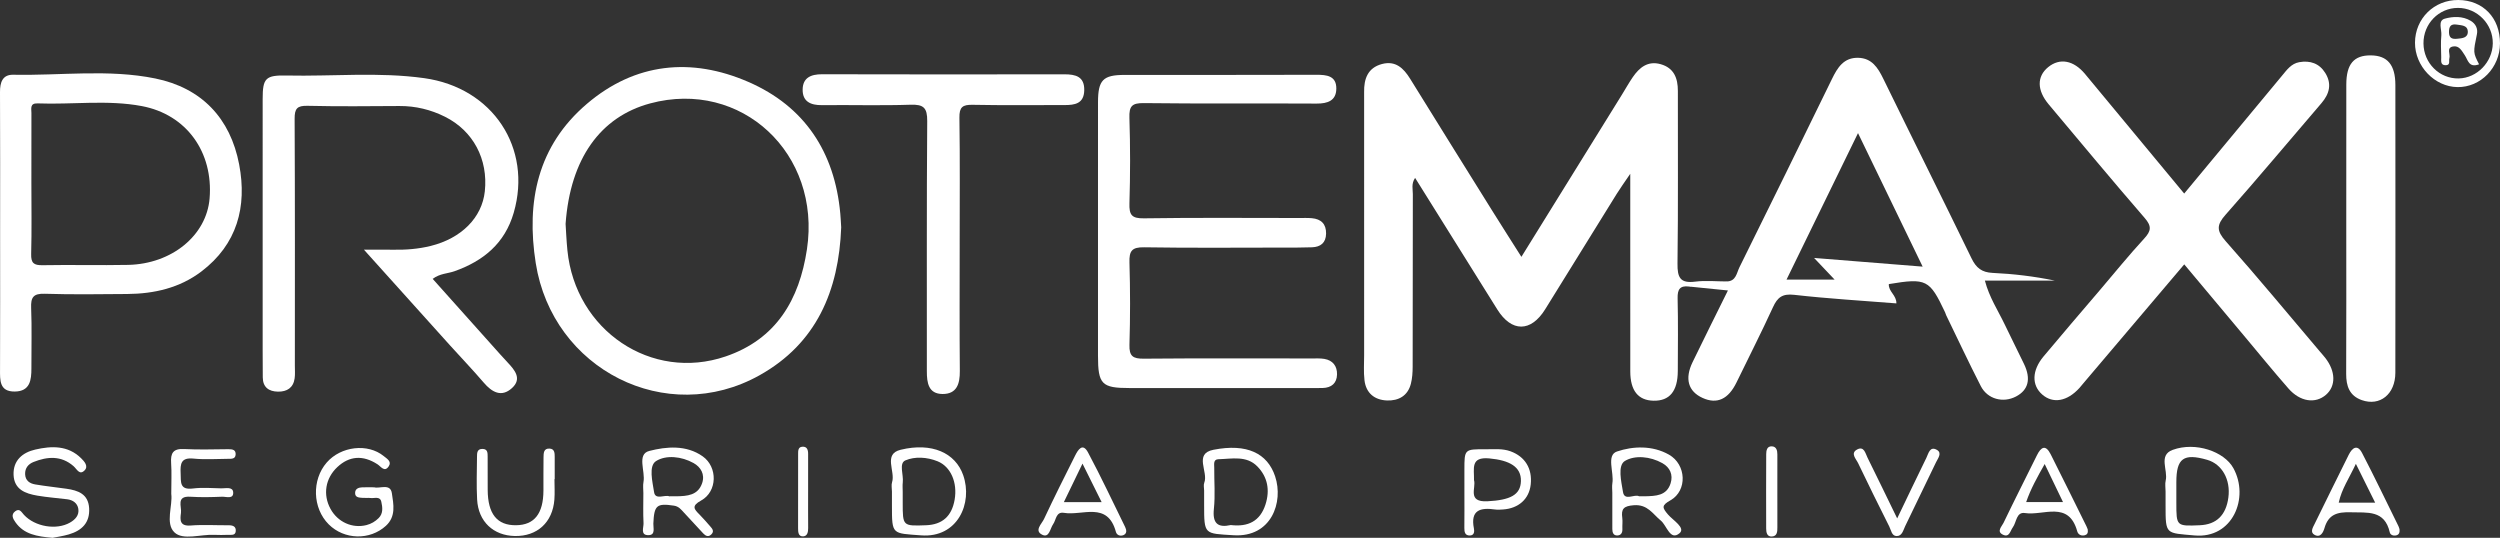 <?xml version="1.0" encoding="UTF-8" standalone="no"?>
<!-- Generator: Adobe Illustrator 17.0.0, SVG Export Plug-In . SVG Version: 6.00 Build 0)  -->

<svg
   version="1.1"
   id="Capa_1"
   x="0px"
   y="0px"
   width="789.263"
   height="169.794"
   viewBox="-207 -13.5 789.263 169.794"
   enable-background="new -207 -13.5 1012 236"
   xml:space="preserve"
   sodipodi:docname="logo_blanco.svg"
   xmlns:inkscape="http://www.inkscape.org/namespaces/inkscape"
   xmlns:sodipodi="http://sodipodi.sourceforge.net/DTD/sodipodi-0.dtd"
   xmlns="http://www.w3.org/2000/svg"
   xmlns:svg="http://www.w3.org/2000/svg"><rect x="-207" y="-13.5" width="789.263" height="169.794" fill="#333333" stroke="none"/><defs
   id="defs27549" /><sodipodi:namedview
   id="namedview27547"
   pagecolor="#ffffff"
   bordercolor="#000000"
   borderopacity="0.25"
   inkscape:showpageshadow="2"
   inkscape:pageopacity="0.0"
   inkscape:pagecheckerboard="0"
   inkscape:deskcolor="#d1d1d1"
   showgrid="false" />
<g
   id="g27510"
   transform="translate(-216.959,-32.594)">
	<path
   fill="#ffffff"
   d="m 543.167,109.551 c -2.819,-0.345 -3.642,0.891 -3.575,3.683 0.183,7.661 0.083,15.33 0.057,22.995 -0.022,6.371 -2.591,9.478 -7.668,9.372 -4.835,-0.101 -7.325,-3.177 -7.332,-9.236 -0.023,-18.664 -0.008,-37.328 -0.008,-55.992 0,-1.623 0,-3.245 0,-6.414 -1.985,2.934 -3.195,4.598 -4.277,6.341 -7.543,12.144 -15.037,24.318 -22.594,36.453 -4.523,7.262 -10.59,7.26 -15.107,0.04 -8.605,-13.755 -17.194,-27.519 -25.952,-41.54 -1.257,1.886 -0.709,3.558 -0.713,5.104 -0.049,18.164 -0.016,36.328 -0.055,54.492 -0.004,1.811 -0.118,3.678 -0.567,5.42 -0.978,3.801 -3.903,5.387 -7.522,5.256 -3.919,-0.142 -6.632,-2.305 -7.118,-6.361 -0.315,-2.63 -0.111,-5.325 -0.112,-7.99 -0.004,-26.663 -0.003,-53.326 -0.003,-79.988 0,-1 0.017,-2 -0.003,-2.999 -0.083,-4.206 1.153,-7.682 5.623,-8.881 4.265,-1.144 6.82,1.281 8.909,4.659 8.656,13.997 17.369,27.959 26.079,41.923 2.881,4.619 5.818,9.202 9.041,14.293 10.806,-17.43 21.278,-34.321 31.749,-51.214 1.138,-1.837 2.19,-3.732 3.412,-5.512 2.105,-3.067 4.773,-5.233 8.787,-4.102 4.216,1.188 5.459,4.399 5.451,8.453 -0.034,18.164 0.126,36.33 -0.116,54.491 -0.058,4.383 0.833,6.325 5.588,5.712 3.275,-0.422 6.651,-0.067 9.982,-0.059 -0.84,2.717 -3.114,1.775 -4.804,1.639 -2.398,-0.196 -4.761,-0.621 -7.152,-0.038 z"
   id="path27454" />
	<path
   fill="#ffffff"
   d="m 699.518,80.199 c 10.547,-12.706 20.749,-24.998 30.953,-37.288 1.486,-1.789 2.872,-3.748 5.379,-4.188 3.431,-0.603 6.32,0.379 8.202,3.395 2.152,3.448 1.339,6.594 -1.211,9.563 -10.086,11.74 -20,23.631 -30.264,35.213 -2.861,3.228 -2.858,5.073 0.049,8.347 10.161,11.446 19.91,23.257 29.816,34.93 0.538,0.634 1.1,1.248 1.611,1.902 3.316,4.243 3.407,8.896 0.24,11.649 -3.346,2.91 -8.17,2.237 -11.859,-1.976 -4.823,-5.508 -9.446,-11.192 -14.15,-16.805 -6.182,-7.376 -12.359,-14.757 -18.748,-22.385 -10.599,12.494 -21.033,24.794 -31.466,37.094 -0.538,0.634 -1.048,1.294 -1.606,1.91 -3.871,4.274 -8.371,5.064 -11.774,2.08 -3.359,-2.945 -3.282,-7.569 0.432,-12.021 5.863,-7.029 11.84,-13.961 17.775,-20.93 4.64,-5.449 9.152,-11.017 13.995,-16.28 2.215,-2.407 2.426,-3.881 0.149,-6.508 -10.242,-11.82 -20.229,-23.863 -30.287,-35.842 -3.746,-4.462 -3.785,-8.819 -0.179,-11.768 3.643,-2.979 8.024,-2.194 11.649,2.167 10.311,12.409 20.598,24.838 31.294,37.741 z"
   id="path27456" />
	<path
   fill="#ffffff"
   d="m 356.6,91.909 c 0,-13.503 -0.013,-27.005 0.005,-40.508 0.009,-7.047 1.562,-8.648 8.39,-8.653 20.17,-0.013 40.341,0.032 60.511,-0.042 3.311,-0.012 6.38,0.31 6.337,4.386 -0.04,3.77 -2.701,4.725 -6.222,4.704 -18.169,-0.107 -36.341,0.076 -54.509,-0.152 -3.803,-0.048 -4.711,0.952 -4.591,4.654 0.292,8.992 0.275,18.006 0.007,26.999 -0.109,3.635 0.693,4.786 4.579,4.726 16.333,-0.251 32.671,-0.107 49.008,-0.104 1.333,0 2.674,-0.058 3.998,0.06 2.937,0.262 4.551,1.832 4.497,4.883 -0.051,2.899 -1.741,4.201 -4.438,4.302 -2.996,0.112 -5.998,0.094 -8.998,0.095 -14.669,0.008 -29.341,0.148 -44.007,-0.093 -3.87,-0.064 -4.742,1.153 -4.634,4.79 0.258,8.661 0.26,17.339 -0.001,26 -0.109,3.617 1.124,4.405 4.528,4.374 17.668,-0.16 35.339,-0.077 53.009,-0.07 1.331,0.001 2.688,-0.08 3.989,0.139 2.702,0.455 4.068,2.294 4.008,4.919 -0.064,2.765 -1.766,4.191 -4.512,4.268 -1.999,0.056 -4,0.015 -6.001,0.015 -18.337,0 -36.673,0.001 -55.01,0 -8.775,0 -9.943,-1.196 -9.944,-10.187 0,-13.167 0.001,-26.336 0.001,-39.505 z"
   id="path27458" />
	<path
   fill="#ffffff"
   d="m 146.561,107.138 c 7.162,8.008 14.223,15.905 21.288,23.799 0.777,0.868 1.562,1.729 2.361,2.577 2.271,2.412 4.623,5.155 1.386,8.099 -3.305,3.005 -6.304,1.336 -8.921,-1.725 -3.458,-4.045 -7.153,-7.884 -10.717,-11.839 -8.772,-9.733 -17.527,-19.482 -27.101,-30.127 3.745,0 6.467,-0.042 9.187,0.01 4.012,0.077 7.972,-0.225 11.881,-1.192 9.712,-2.403 16.219,-8.947 17.098,-17.254 1.07,-10.107 -3.646,-19.061 -12.558,-23.522 -4.514,-2.26 -9.326,-3.43 -14.431,-3.399 -9.66,0.059 -19.325,0.165 -28.98,-0.065 -3.293,-0.078 -4.096,0.87 -4.079,4.107 0.135,25.984 0.076,51.968 0.074,77.952 0,1.332 0.113,2.684 -0.069,3.993 -0.417,2.991 -2.429,4.23 -5.257,4.188 -2.884,-0.043 -4.777,-1.372 -4.803,-4.494 -0.048,-5.829 -0.036,-11.659 -0.037,-17.489 -0.003,-23.486 -0.008,-46.972 0.003,-70.458 0.003,-6.51 0.903,-7.505 7.582,-7.361 14.472,0.313 29.007,-1.176 43.409,0.83 21.687,3.022 34.18,22.068 28.271,42.489 -2.796,9.665 -9.563,15.221 -18.691,18.461 -2.151,0.765 -4.591,0.692 -6.896,2.42 z"
   id="path27460" />
	<path
   fill="#ffffff"
   d="m 312.935,96.252 c 0,13.331 -0.077,26.662 0.047,39.992 0.038,4.036 -0.959,7.27 -5.469,7.236 -4.451,-0.033 -4.947,-3.542 -4.943,-7.161 0.03,-26.328 -0.085,-52.657 0.119,-78.984 0.033,-4.222 -1.143,-5.318 -5.263,-5.179 -9.321,0.314 -18.66,0.032 -27.991,0.133 -3.532,0.038 -6.111,-1.112 -6.077,-4.897 0.034,-3.749 2.594,-4.865 6.132,-4.855 25.495,0.071 50.99,0.055 76.485,0.019 3.571,-0.005 6.397,0.69 6.287,5.084 -0.105,4.166 -2.954,4.637 -6.233,4.626 -9.665,-0.032 -19.332,0.118 -28.993,-0.084 -3.197,-0.067 -4.234,0.721 -4.183,4.078 0.2,13.329 0.082,26.662 0.082,39.992 z"
   id="path27462" />
	<path
   fill="#ffffff"
   d="m 750.689,90.696 c 0,-14.973 -0.024,-29.945 0.011,-44.918 0.015,-6.495 2.399,-9.253 7.755,-9.201 5.245,0.05 7.732,2.992 7.737,9.368 0.021,30.278 0.03,60.556 -0.007,90.834 -0.008,6.757 -4.862,10.664 -10.603,8.633 -3.897,-1.378 -4.939,-4.447 -4.922,-8.301 0.07,-15.472 0.029,-30.944 0.029,-46.415 z"
   id="path27464" />
	<path
   fill="#ffffff"
   d="m 26.548,188.888 c -4.938,-0.43 -9.024,-1.104 -11.708,-4.907 -0.777,-1.101 -1.518,-2.412 -0.053,-3.493 1.385,-1.023 1.966,0.312 2.743,1.15 3.493,3.767 10.244,4.872 14.499,2.456 1.719,-0.976 2.979,-2.362 2.656,-4.368 -0.286,-1.778 -1.698,-2.79 -3.532,-3.014 -3.13,-0.383 -6.285,-0.615 -9.39,-1.142 -3.781,-0.642 -7.337,-1.929 -7.519,-6.561 -0.181,-4.598 2.88,-7.077 6.852,-7.988 5.091,-1.167 10.297,-1.383 14.47,2.735 1.016,1.002 2.409,2.515 1.085,3.853 -1.594,1.612 -2.403,-0.411 -3.479,-1.351 -3.856,-3.371 -8.213,-3.075 -12.616,-1.318 -1.623,0.648 -2.724,1.891 -2.664,3.833 0.064,2.068 1.462,2.962 3.187,3.256 3.267,0.557 6.571,0.891 9.854,1.361 3.681,0.527 6.902,1.646 7.171,6.15 0.275,4.602 -2.333,7.059 -6.396,8.263 -1.897,0.561 -3.881,0.823 -5.16,1.085 z"
   id="path27466" />
	<path
   fill="#ffffff"
   d="m 128.08,172.94 c 1.737,0.52 5.125,-1.366 5.597,1.883 0.496,3.413 1.378,7.31 -1.905,10.293 -5.057,4.596 -13.12,4.432 -18.046,-0.49 -5.11,-5.105 -5.393,-14.029 -0.618,-19.515 4.487,-5.154 12.965,-6.136 17.995,-2.028 0.969,0.792 2.59,1.678 1.611,3.182 -1.349,2.071 -2.461,0.128 -3.589,-0.6 -4.593,-2.966 -8.882,-2.661 -12.677,0.898 -3.769,3.534 -4.608,8.687 -2.147,13.186 2.297,4.198 6.924,6.247 11.361,5.114 1.506,-0.385 2.764,-1.139 3.831,-2.196 1.499,-1.484 1.235,-3.428 0.849,-5.17 -0.402,-1.817 -2.148,-1.03 -3.356,-1.175 -0.82,-0.098 -1.666,0.026 -2.492,-0.045 -1.14,-0.097 -2.561,-0.054 -2.414,-1.752 0.1,-1.156 1.132,-1.535 2.189,-1.575 1.163,-0.044 2.329,-0.01 3.811,-0.01 z"
   id="path27468" />
	<path
   fill="#ffffff"
   d="m 185.007,170.351 c 0,2.163 0.141,4.337 -0.026,6.488 -0.555,7.178 -5.434,11.612 -12.478,11.476 -6.806,-0.132 -11.547,-4.576 -11.916,-11.529 -0.238,-4.482 -0.077,-8.987 -0.036,-13.482 0.01,-1.135 -0.018,-2.483 1.693,-2.486 1.711,-0.004 1.66,1.296 1.667,2.461 0.022,3.496 -0.006,6.992 0.015,10.488 0.046,7.596 2.963,11.215 8.957,11.144 5.772,-0.068 8.608,-3.648 8.641,-10.933 0.016,-3.496 -0.025,-6.992 0.028,-10.488 0.02,-1.314 0.001,-2.909 1.957,-2.773 1.562,0.109 1.567,1.45 1.571,2.641 0.007,2.331 0.002,4.661 0.002,6.992 -0.025,0.001 -0.05,0.001 -0.075,0.001 z"
   id="path27470" />
	<path
   fill="#ffffff"
   d="m 64.03,175.032 c 0,-3.767 0.163,-6.772 -0.045,-9.75 -0.217,-3.105 0.613,-4.615 4.092,-4.424 4.642,0.255 9.308,0.084 13.963,0.051 1.287,-0.009 2.442,0.144 2.305,1.758 -0.115,1.352 -1.304,1.272 -2.291,1.276 -3.658,0.016 -7.345,0.301 -10.966,-0.068 -3.941,-0.401 -4.251,1.536 -4.101,4.636 0.132,2.719 -0.419,5.34 3.865,4.805 2.947,-0.368 5.978,-0.122 8.969,-0.047 1.396,0.035 3.67,-0.614 3.76,1.292 0.106,2.224 -2.24,1.297 -3.529,1.35 -3.32,0.137 -6.66,0.22 -9.971,0.004 -4.616,-0.301 -2.709,3.065 -2.991,5.102 -0.305,2.205 -0.433,4.257 3.065,3.982 3.965,-0.313 7.975,-0.049 11.965,-0.075 1.334,-0.009 2.404,0.347 2.266,1.876 -0.128,1.417 -1.408,1.111 -2.336,1.144 -1.495,0.053 -2.995,0.077 -4.488,0.004 -4.287,-0.209 -9.834,1.811 -12.535,-0.781 -2.961,-2.841 -0.495,-8.506 -0.997,-12.135 z"
   id="path27472" />
	<path
   fill="#ffffff"
   d="m 608.91,182.756 c 3.349,-6.971 6.243,-13.073 9.221,-19.134 0.662,-1.347 1.085,-3.778 3.314,-2.504 1.734,0.991 0.325,2.67 -0.286,3.945 -3.218,6.717 -6.476,13.415 -9.717,20.121 -0.637,1.317 -0.96,3.192 -2.747,3.143 -1.517,-0.042 -1.704,-1.862 -2.271,-2.992 -3.338,-6.656 -6.653,-13.324 -9.858,-20.044 -0.626,-1.313 -2.505,-3.094 -0.327,-4.281 2.221,-1.211 2.642,1.237 3.318,2.597 3.016,6.071 5.958,12.179 9.353,19.149 z"
   id="path27474" />
	<path
   fill="#ffffff"
   d="m 571.077,174.024 c 0.003,3.829 -0.006,7.658 0.008,11.488 0.005,1.376 -0.015,2.889 -1.782,2.965 -1.508,0.064 -1.749,-1.316 -1.753,-2.511 -0.024,-7.825 -0.027,-15.649 0.011,-23.474 0.006,-1.172 0.236,-2.553 1.78,-2.485 1.4,0.061 1.746,1.252 1.74,2.53 -0.018,3.829 -0.007,7.658 -0.004,11.487 z"
   id="path27476" />
	<path
   fill="#ffffff"
   d="m 265.085,174.34 c 0.002,3.817 -0.022,7.635 0.015,11.452 0.012,1.273 -0.246,2.59 -1.606,2.64 -1.517,0.056 -1.576,-1.383 -1.576,-2.582 10e-4,-7.801 -0.006,-15.602 0.013,-23.403 0.002,-0.974 -0.043,-2.189 1.271,-2.315 1.521,-0.146 1.89,0.949 1.886,2.257 -0.013,3.984 -0.005,7.968 -0.003,11.951 z"
   id="path27478" />
	<path
   fill="#ffffff"
   d="m 642.846,121.501 c -2.101,-4.401 -4.866,-8.523 -6.246,-13.813 7.708,0 14.908,0 22.107,0 -6.535,-1.356 -13.089,-2.133 -19.664,-2.438 -3.418,-0.159 -5.19,-1.564 -6.653,-4.579 -9.201,-18.957 -18.633,-37.802 -27.876,-56.738 -1.703,-3.489 -3.618,-6.482 -7.897,-6.59 -4.577,-0.115 -6.543,3.084 -8.311,6.712 -9.667,19.844 -19.411,39.65 -29.201,59.433 -0.881,1.781 -1.062,4.408 -3.981,4.459 -3.763,2.193 -8.189,-0.555 -11.956,1.604 3.937,0.398 7.873,0.796 12.306,1.244 -3.845,7.784 -7.548,15.175 -11.152,22.615 -2.558,5.282 -1.393,9.251 3.162,11.317 4.553,2.065 8.124,0.41 10.71,-4.911 3.843,-7.91 7.842,-15.747 11.504,-23.739 1.432,-3.124 2.975,-4.326 6.698,-3.904 10.707,1.214 21.482,1.842 32.263,2.703 0.065,-2.593 -2.573,-3.77 -2.385,-6.093 11.889,-1.958 12.853,-1.473 17.753,8.903 0.142,0.3 0.207,0.636 0.352,0.934 3.625,7.465 7.148,14.983 10.929,22.368 2.118,4.137 7.053,5.419 11.128,3.278 3.894,-2.046 4.78,-5.546 2.526,-10.24 -2.011,-4.189 -4.115,-8.332 -6.116,-12.525 z M 582.675,100.53 c 2.434,2.567 4.189,4.418 6.484,6.839 -5.387,0 -10.039,0 -15.186,0 7.474,-15.318 14.862,-30.462 22.568,-46.254 6.902,14.257 13.484,27.853 20.408,42.155 -11.749,-0.939 -22.569,-1.804 -34.274,-2.74 z"
   id="path27480" />
	<path
   fill="#ffffff"
   d="m 275.243,86.516 c -1.764,-19.381 -11.241,-33.837 -29.028,-41.563 -18.004,-7.821 -35.731,-6.072 -50.989,6.941 -15.511,13.229 -19.202,30.8 -16.128,50.282 5.302,33.598 41.26,51.815 70.646,35.398 17.989,-10.05 25.038,-26.711 25.785,-46.716 -0.088,-1.356 -0.15,-2.852 -0.286,-4.342 z m -10.529,11.298 c -2.401,15.916 -9.684,28.347 -25.645,33.802 -23.454,8.015 -47.466,-8.209 -49.978,-33.498 -0.312,-3.141 -0.435,-6.3 -0.572,-8.345 1.475,-20.601 10.991,-33.801 26.687,-38.029 28.761,-7.745 54.075,15.796 49.508,46.07 z"
   id="path27482" />
	<path
   fill="#ffffff"
   d="M 85.467,71.031 C 82.691,56.389 73.576,46.841 58.981,43.867 44.21,40.857 29.101,42.994 14.146,42.691 10.737,42.622 9.942,45.113 9.959,48.204 10.04,63.027 9.996,77.85 9.995,92.673 c 0,14.324 0.035,28.647 -0.025,42.97 -0.015,3.49 -0.225,7.103 4.638,7.062 4.845,-0.041 5.284,-3.625 5.266,-7.389 -0.03,-6.329 0.175,-12.665 -0.082,-18.984 -0.138,-3.381 0.683,-4.612 4.319,-4.495 8.652,0.279 17.319,0.138 25.979,0.076 8.496,-0.061 16.567,-1.889 23.438,-7.1 11.317,-8.584 14.465,-20.461 11.939,-33.782 z m -9.336,10.696 c -0.955,11.671 -11.905,20.711 -25.753,20.995 -8.989,0.184 -17.986,-0.071 -26.975,0.099 -2.788,0.053 -3.682,-0.685 -3.604,-3.555 0.202,-7.488 0.068,-14.985 0.068,-22.479 0,-7.327 -0.015,-14.654 0.014,-21.981 0.005,-1.376 -0.565,-3.166 1.955,-3.068 10.961,0.426 22.027,-1.198 32.879,0.847 14.153,2.667 22.61,14.554 21.416,29.142 z"
   id="path27484" />
	<path
   fill="#ffffff"
   d="m 314.039,169.089 c -2.451,-6.972 -9.817,-10.422 -19.757,-7.996 -5.564,1.358 -1.591,6.805 -2.687,10.218 -0.291,0.905 -0.044,1.982 -0.044,2.981 0,1.497 0,2.995 0,4.492 0,9.211 0.043,8.639 9.242,9.329 11.448,0.859 16.374,-10.128 13.246,-19.024 z m -2.694,7.762 c -0.905,5.214 -3.884,7.874 -9.033,8.066 -7.361,0.274 -7.361,0.274 -7.361,-7.09 0,-1.158 0,-2.316 0,-3.475 0,-0.993 -0.1,-1.998 0.02,-2.976 0.294,-2.394 -1.294,-6.02 0.824,-6.933 2.996,-1.29 6.82,-1.063 10.138,0.27 4.185,1.682 6.353,6.717 5.412,12.138 z"
   id="path27486" />
	<path
   fill="#ffffff"
   d="m 715.049,166.892 c -2.89,-5.265 -11.962,-8.403 -19.16,-5.773 -4.606,1.682 -1.425,6.408 -2.206,9.667 -0.263,1.099 -0.042,2.315 -0.042,3.477 0,1.495 0,2.989 0,4.484 0,9.245 0.062,8.564 9.154,9.39 11.994,1.09 17.396,-11.879 12.254,-21.245 z m -1.581,9.286 c -0.749,5.584 -3.782,8.519 -9.033,8.739 -7.392,0.31 -7.392,0.31 -7.392,-7.13 0,-1.164 0,-2.328 0,-3.492 0,-0.998 0,-1.996 0,-2.993 0,-7.524 2.292,-9.182 9.733,-7.039 4.7,1.353 7.452,6.252 6.692,11.915 z"
   id="path27488" />
	<path
   fill="#ffffff"
   d="m 536.55,181.519 c -1.851,-2.181 -2.08,-2.856 0.777,-4.47 5.411,-3.058 5.034,-11.309 -0.473,-14.425 -5.221,-2.955 -11.33,-2.701 -16.399,-0.993 -3.448,1.161 -0.884,6.579 -1.461,10.037 -0.162,0.969 -0.025,1.987 -0.017,2.983 0.007,3.817 0.015,7.634 0.002,11.451 -0.004,1.121 0.347,2.079 1.581,2.044 1.148,-0.033 1.659,-0.86 1.596,-2.054 -0.062,-1.158 0.125,-2.341 -0.032,-3.481 -0.398,-2.886 0.443,-3.767 3.642,-4.01 4.356,-0.331 5.943,2.727 8.531,4.859 1.904,1.568 2.945,6.497 5.907,3.971 1.99,-1.7 -2.106,-4.088 -3.654,-5.912 z m -7.262,-5.748 c -0.496,0.013 -0.992,0.002 -1.858,0.002 -1.418,-0.814 -4.603,1.62 -5.078,-1.334 -0.528,-3.281 -1.787,-8.386 0.603,-9.823 3.155,-1.898 8.011,-1.442 11.823,0.696 2.42,1.358 3.438,3.67 2.613,6.332 -1.241,4.006 -4.74,4.04 -8.103,4.127 z"
   id="path27490" />
	<path
   fill="#ffffff"
   d="m 230.827,181.569 c -1.748,-1.745 -2.67,-2.728 0.498,-4.472 5.126,-2.823 5.26,-10.534 0.498,-13.917 -5.198,-3.692 -11.522,-3.1 -16.882,-1.723 -4.023,1.033 -1.182,6.435 -1.835,9.818 -0.217,1.125 -0.034,2.326 -0.034,3.493 0,3.166 -0.114,6.339 0.053,9.496 0.073,1.388 -1.123,3.878 1.646,3.778 2.179,-0.079 1.398,-2.276 1.454,-3.63 0.24,-5.815 1.065,-6.488 6.481,-5.683 1.56,0.232 2.273,1.228 3.158,2.172 2.049,2.185 4.053,4.411 6.106,6.592 0.73,0.775 1.59,1.267 2.553,0.322 1,-0.98 0.341,-1.776 -0.344,-2.544 -1.111,-1.242 -2.176,-2.527 -3.352,-3.702 z m -7.316,-5.793 c -0.661,0.013 -1.323,0.002 -2.266,0.002 -1.432,-0.566 -4.402,1.252 -4.787,-1.293 -0.499,-3.297 -1.803,-8.305 0.63,-9.835 3.164,-1.989 8.05,-1.483 11.831,0.632 2.289,1.281 3.637,3.558 2.717,6.311 -1.308,3.909 -4.729,4.119 -8.125,4.183 z"
   id="path27492" />
	<path
   fill="#ffffff"
   d="m 412.514,169.451 c -2.429,-7.249 -8.883,-10.432 -19.468,-8.36 -6.298,1.233 -1.526,6.989 -2.895,10.406 -0.287,0.716 -0.042,1.644 -0.042,2.475 0,1.495 0,2.99 0,4.485 0,9.525 0.031,9.036 9.31,9.617 11.889,0.746 15.844,-10.42 13.095,-18.623 z m -3.026,8.887 c -1.7,5.312 -5.501,7.162 -10.972,6.517 -4.078,0.915 -5.818,-0.504 -5.326,-5.121 0.455,-4.268 0.075,-8.623 0.114,-12.939 0.01,-1.082 -0.377,-2.682 1.317,-2.723 4.244,-0.104 8.862,-1.238 12.293,2.279 3.254,3.334 4.014,7.489 2.574,11.987 z"
   id="path27494" />
	<path
   fill="#ffffff"
   d="m 767.497,186.152 c -0.108,-0.314 -0.185,-0.643 -0.33,-0.938 -3.805,-7.709 -7.517,-15.467 -11.48,-23.094 -1.504,-2.895 -3.134,-1.629 -4.222,0.552 -3.615,7.25 -7.18,14.526 -10.755,21.796 -0.577,1.174 -1.553,2.678 -0.006,3.498 1.89,1.002 2.737,-0.886 3.118,-2.191 1.257,-4.309 4.076,-5.073 8.233,-4.95 5.331,0.158 10.742,-0.788 12.37,6.336 0.193,0.846 1.171,1.177 2.053,0.95 0.983,-0.254 1.124,-1.072 1.019,-1.959 z m -19.192,-8.365 c 0.914,-4.305 3.332,-7.775 5.418,-12.26 2.072,4.173 3.888,7.832 6.087,12.26 -4.244,0 -7.693,0 -11.505,0 z"
   id="path27496" />
	<path
   fill="#ffffff"
   d="m 365.489,186.391 c -0.104,-0.312 -0.18,-0.64 -0.325,-0.934 -3.872,-7.857 -7.582,-15.8 -11.709,-23.521 -1.706,-3.191 -3.157,-0.834 -4.073,0.991 -3.338,6.649 -6.675,13.301 -9.83,20.038 -0.714,1.524 -3.208,3.694 -0.503,4.976 2.187,1.036 2.426,-2.004 3.4,-3.373 0.969,-1.361 0.865,-4.003 3.422,-3.565 5.8,0.994 13.743,-3.73 16.387,6.012 0.273,1.004 1.33,1.477 2.43,1 0.647,-0.282 0.961,-0.87 0.801,-1.624 z m -19.663,-8.778 c 1.962,-4.056 3.799,-7.852 5.88,-12.155 2.06,4.145 3.932,7.913 6.04,12.155 -4.135,0 -7.757,0 -11.92,0 z"
   id="path27498" />
	<path
   fill="#ffffff"
   d="m 669.076,186.266 c -0.062,-0.155 -0.215,-0.624 -0.431,-1.061 -3.744,-7.56 -7.465,-15.13 -11.26,-22.665 -1.604,-3.186 -3.042,-2.377 -4.364,0.303 -3.514,7.122 -7.118,14.199 -10.555,21.358 -0.526,1.096 -2.334,2.737 -0.075,3.74 1.956,0.869 2.198,-1.245 3.03,-2.37 1.191,-1.609 1.065,-4.945 3.862,-4.502 5.778,0.916 13.764,-4.051 16.475,5.775 0.267,0.969 1.224,1.555 2.392,1.227 0.737,-0.206 1.077,-0.707 0.926,-1.805 z m -19.446,-8.667 c 1.421,-4.141 3.521,-7.884 5.845,-12.009 2.04,4.237 3.809,7.911 5.782,12.009 -3.994,0 -7.645,0 -11.627,0 z"
   id="path27500" />
	<path
   fill="#ffffff"
   d="m 486.848,161.576 c -2.595,-0.945 -5.245,-0.628 -7.879,-0.644 -6.683,-0.042 -6.684,-0.011 -6.69,6.428 -0.002,2.489 0,4.977 10e-4,7.466 0.001,3.65 0.032,7.301 -0.016,10.95 -0.017,1.308 0.214,2.413 1.751,2.376 1.408,-0.034 1.449,-1.299 1.267,-2.214 -1.164,-5.854 2.06,-6.659 6.697,-5.994 0.812,0.116 1.659,0.05 2.485,-0.006 4.939,-0.336 8.235,-3.305 8.747,-7.848 0.57,-5.048 -1.792,-8.849 -6.363,-10.514 z m -7.282,15.773 c -6.551,0.343 -3.52,-4.315 -4.255,-6.674 0.094,-3.635 -1.225,-7.424 4.821,-6.862 6.434,0.598 10.104,2.668 9.99,7.155 -0.113,4.394 -3.404,6.007 -10.556,6.381 z"
   id="path27502" />
	<g
   id="g27508">
		<path
   fill="#ffffff"
   d="m 786.06,19.094 c -7.645,-0.053 -13.635,5.846 -13.674,13.467 -0.038,7.434 6.171,13.926 13.42,14.032 7.293,0.107 13.385,-6.143 13.416,-13.765 0.034,-8.075 -5.337,-13.68 -13.162,-13.734 z m 0.145,24.766 c -6.082,0.133 -11.08,-4.818 -11.142,-11.036 -0.062,-6.202 4.815,-11.232 10.889,-11.233 6.059,-0.001 11.087,5.132 10.992,11.222 -0.092,5.898 -4.975,10.921 -10.739,11.047 z"
   id="path27504" />
		<path
   fill="#ffffff"
   d="m 791.936,29.892 c 0.363,-1.774 -0.399,-3.291 -1.953,-4.224 -2.586,-1.553 -5.615,-1.401 -8.182,-0.686 -2.311,0.644 -0.929,3.419 -1.098,5.227 -0.215,2.298 -0.082,4.632 -0.036,6.949 0.021,1.076 -0.351,2.566 1.45,2.528 1.54,-0.032 0.883,-1.398 1.129,-2.236 0.367,-1.251 -1.046,-3.251 1.127,-3.683 1.948,-0.388 2.797,1.393 3.724,2.755 1.024,1.506 1.263,4.096 4.521,2.874 -1.91,-3.733 -1.866,-3.724 -0.682,-9.504 z m -6.301,1.446 c -1.499,0.13 -2.482,-0.173 -2.516,-2.029 -0.034,-1.873 0.571,-2.761 2.511,-2.444 1.419,0.232 3.288,0.216 3.424,2.018 0.168,2.222 -1.798,2.294 -3.419,2.455 z"
   id="path27506" />
	</g>
</g>


</svg>
